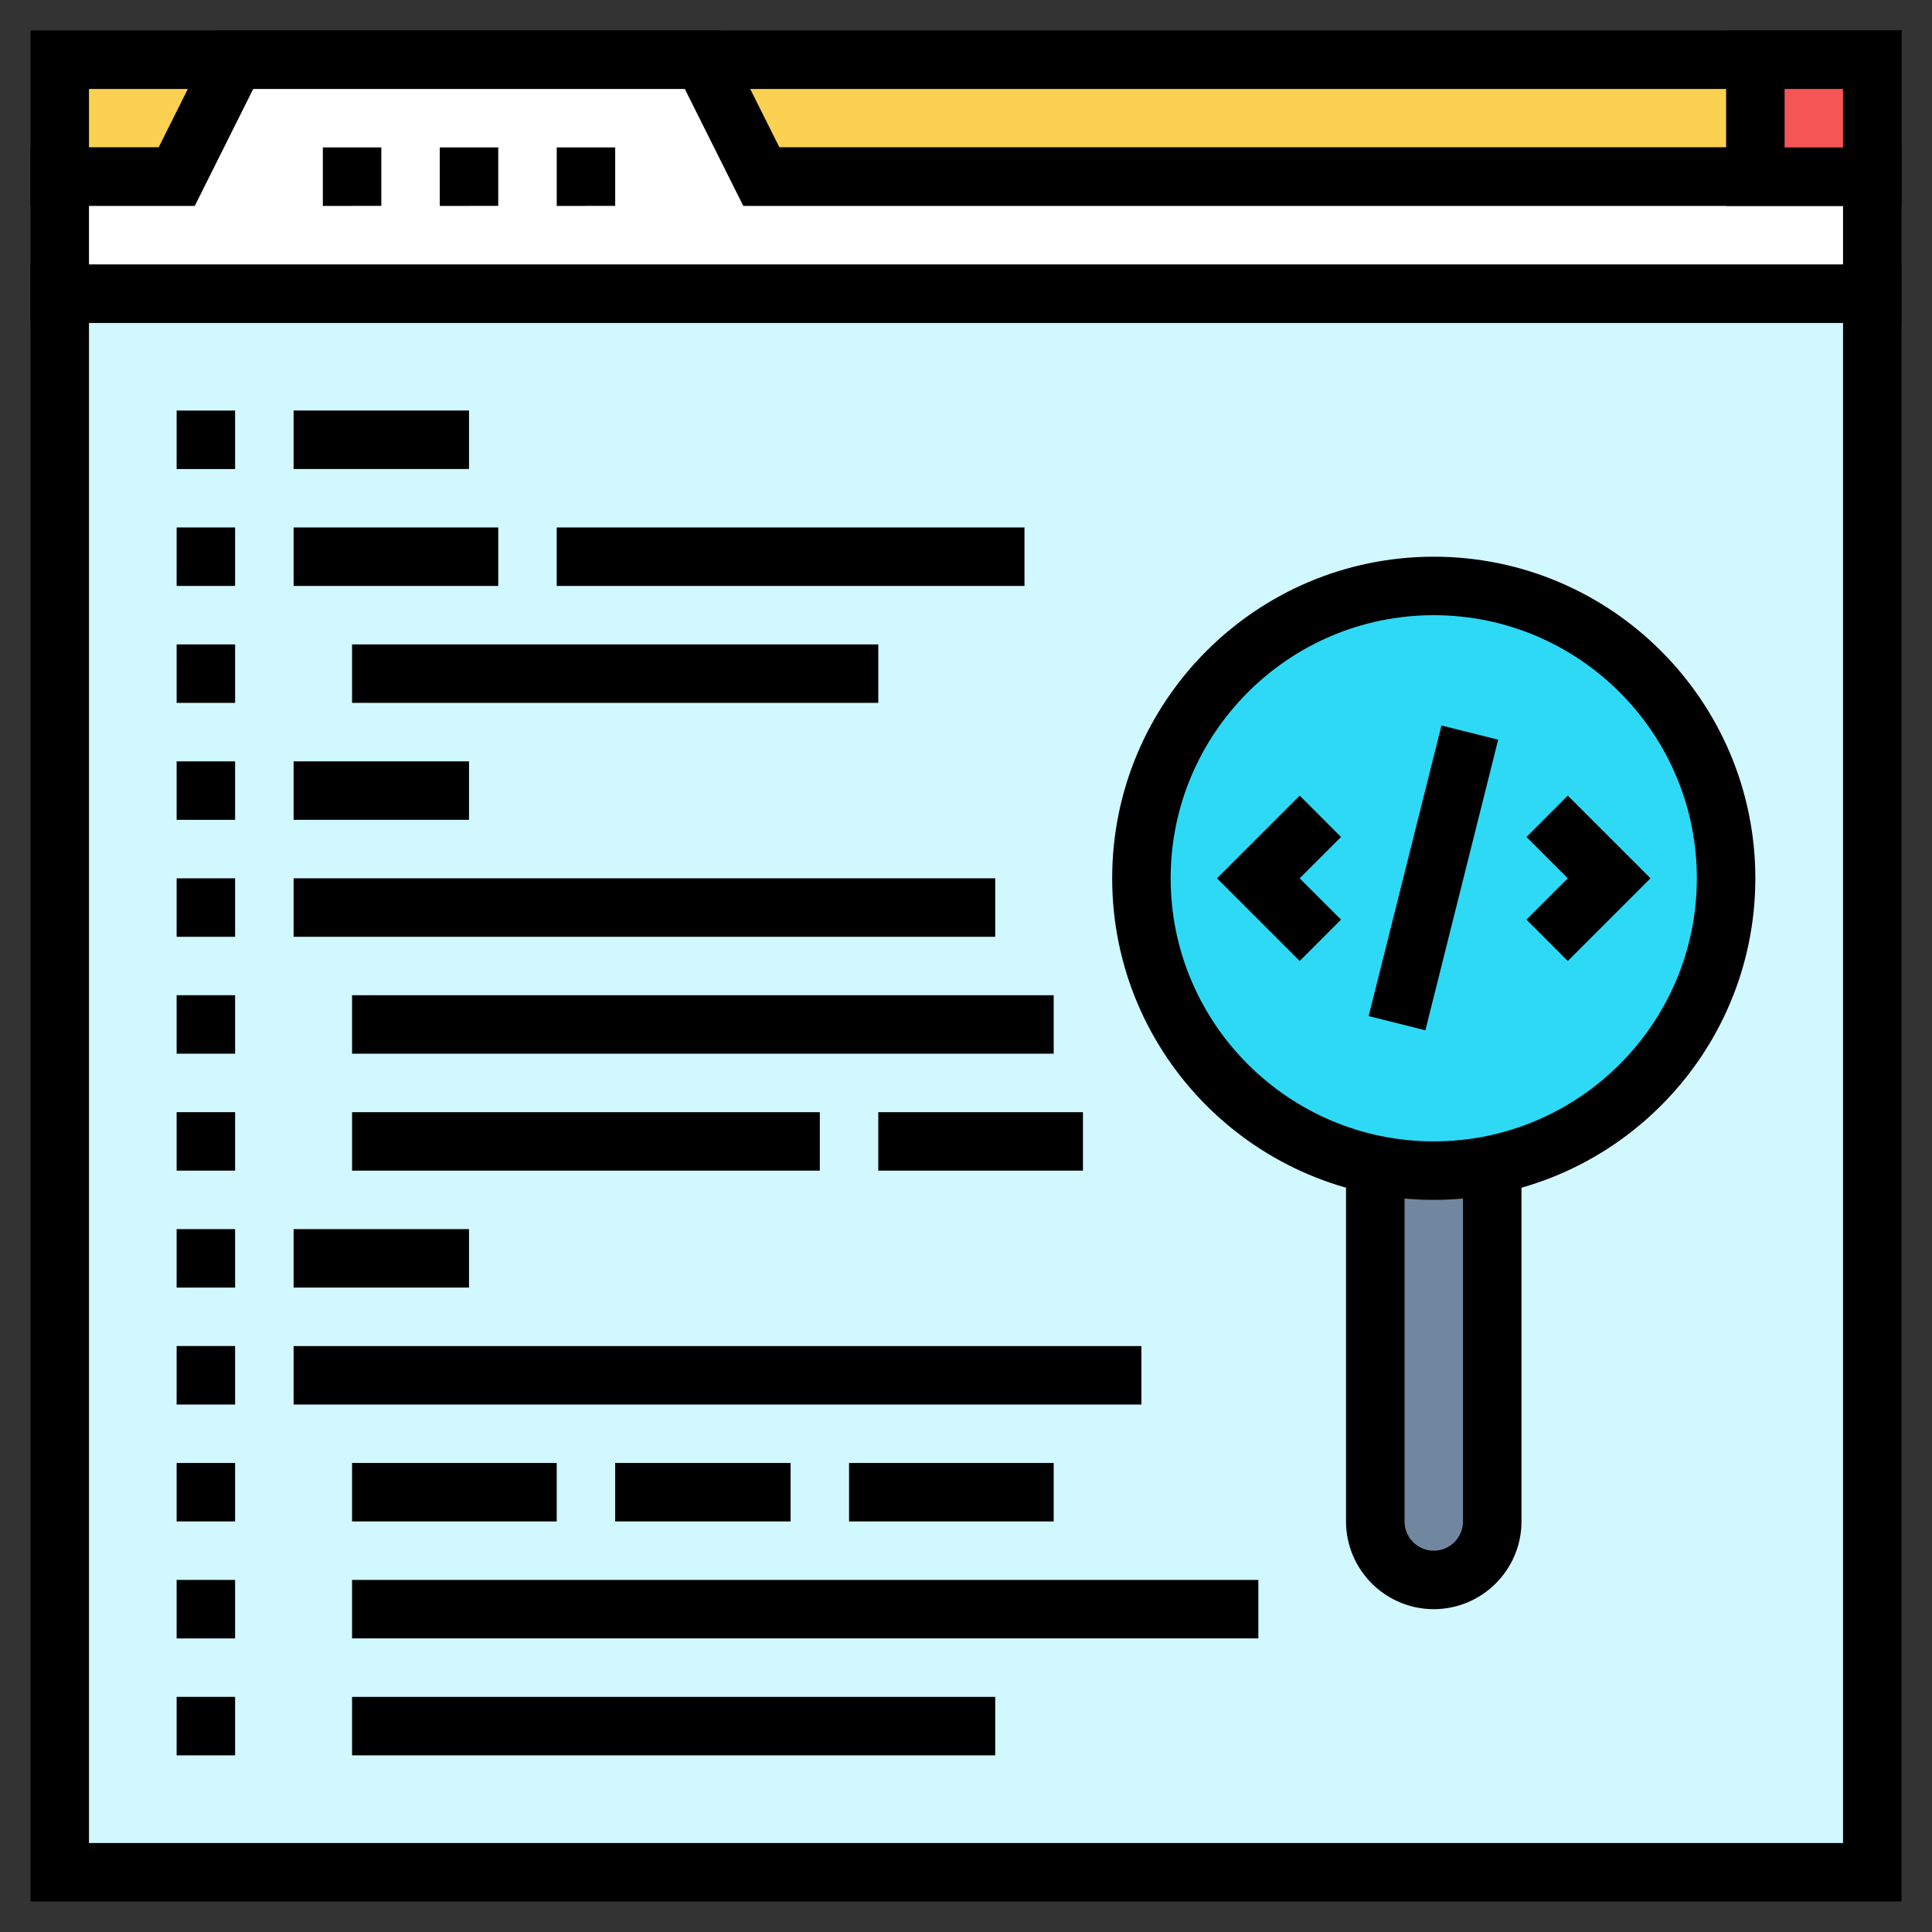 <?xml version="1.0" encoding="UTF-8"?>
<svg xmlns="http://www.w3.org/2000/svg" xmlns:xlink="http://www.w3.org/1999/xlink" version="1.1" id="Layer_1" x="0px" y="0px" width="95px" height="95px" viewBox="0 0 95 95" xml:space="preserve">
<rect x="0" y="0" width="95" height="95" fill="#333333" stroke="none"/>
<rect x="2.936" y="2.936" fill="#FAD151" width="89.127" height="5.75"></rect>
<path d="M93.5,10.125h-92V1.5h92V10.125z M4.375,7.249h86.251V4.375H4.375V7.249z"></path>
<rect x="2.936" y="14.437" fill="#D1F7FF" width="89.127" height="77.627"></rect>
<path d="M93.5,93.5h-92V13h92V93.5z M4.375,90.626h86.251V15.875H4.375V90.626z"></path>
<g>
	<polygon fill="#FFFFFF" points="92.063,8.688 37.437,8.688 34.562,2.936 11.561,2.936 8.686,8.688 2.936,8.688 2.936,14.437    92.063,14.437  "></polygon>
	<path d="M93.5,15.875h-92V7.249h6.299l2.875-5.75h24.778l2.875,5.75H93.5V15.875z M4.375,13h86.251v-2.875H36.549l-2.875-5.75   H12.451l-2.875,5.75H4.375V13L4.375,13z"></path>
</g>
<g>
	<path d="M27.375,10.125V7.249h2.875v2.875C27.375,10.125,30.25,10.125,27.375,10.125z M21.625,10.125V7.249H24.5v2.875   C21.625,10.125,24.5,10.125,21.625,10.125z M15.875,10.125V7.249h2.875v2.875C15.875,10.125,18.75,10.125,15.875,10.125z"></path>
	<rect x="86.313" y="2.936" fill="#F65555" width="5.751" height="5.75"></rect>
	<path d="M93.5,10.125h-8.624V1.5H93.5V10.125z M87.752,7.249h2.874V4.375h-2.874V7.249z"></path>
</g>
<g>
	<path d="M8.686,86.313v-2.875h2.875v2.875C8.686,86.313,11.561,86.313,8.686,86.313z M8.686,80.564v-2.876h2.875v2.876   C8.686,80.564,11.561,80.564,8.686,80.564z M8.686,74.813v-2.876h2.875v2.876C8.686,74.813,11.561,74.813,8.686,74.813z    M8.686,69.063v-2.876h2.875v2.876C8.686,69.063,11.561,69.063,8.686,69.063z M8.686,63.313v-2.875h2.875v2.875   C8.686,63.313,11.561,63.313,8.686,63.313z M8.686,57.563v-2.875h2.875v2.875C8.686,57.563,11.561,57.563,8.686,57.563z    M8.686,51.812v-2.875h2.875v2.875C8.686,51.812,11.561,51.812,8.686,51.812z M8.686,46.063v-2.875h2.875v2.875   C8.686,46.063,11.561,46.063,8.686,46.063z M8.686,40.312v-2.875h2.875v2.875C8.686,40.312,11.561,40.312,8.686,40.312z    M8.686,34.563v-2.875h2.875v2.875C8.686,34.563,11.561,34.563,8.686,34.563z M8.686,28.812v-2.875h2.875v2.875   C8.686,28.812,11.561,28.812,8.686,28.812z M8.686,23.063v-2.875h2.875v2.875C8.686,23.063,11.561,23.063,8.686,23.063z    M50.376,28.812H27.375v-2.875h23.001V28.812z M24.5,28.812H14.437v-2.875H24.5V28.812z"></path>
	<rect x="14.437" y="20.186" width="8.625" height="2.875"></rect>
	<rect x="17.312" y="31.687" width="25.875" height="2.875"></rect>
	<rect x="14.437" y="37.437" width="8.625" height="2.875"></rect>
	<rect x="14.437" y="43.188" width="34.5" height="2.875"></rect>
	<rect x="17.312" y="48.937" width="34.5" height="2.875"></rect>
	<path d="M53.251,57.563H43.187v-2.875h10.064V57.563z M40.312,57.563h-23v-2.875h23V57.563z"></path>
	<rect x="14.437" y="60.438" width="8.625" height="2.874"></rect>
	<g>
		<rect x="14.437" y="66.189" width="41.688" height="2.874"></rect>
	</g>
	<g>
		<path d="M51.812,74.813H41.75v-2.876h10.062V74.813L51.812,74.813z M38.875,74.813H30.25v-2.876h8.625V74.813z M27.375,74.813    H17.312v-2.876h10.063V74.813z"></path>
	</g>
	<g>
		<rect x="17.312" y="77.688" width="44.563" height="2.874"></rect>
		<rect x="17.312" y="83.439" width="31.625" height="2.874"></rect>
	</g>
</g>
<g>
	<path fill="#71869F" d="M71.973,77.688h-2.944c-0.776,0-1.402-0.628-1.402-1.402V54.688h5.75v14.375v7.223   C73.376,77.06,72.748,77.688,71.973,77.688z"></path>
	<path d="M70.501,79.125c-2.378,0-4.314-1.935-4.314-4.312V53.251h8.627v21.563C74.813,77.19,72.878,79.125,70.501,79.125z    M69.063,56.125v18.688c0,0.792,0.645,1.438,1.438,1.438c0.792,0,1.437-0.645,1.437-1.438V56.125H69.063z"></path>
	<circle fill="#2ED9F5" cx="70.501" cy="43.188" r="14.375"></circle>
	<path d="M70.501,58.999c-8.721,0-15.813-7.093-15.813-15.812c0-8.72,7.093-15.813,15.813-15.813   c8.719,0,15.812,7.094,15.812,15.813C86.313,51.906,79.22,58.999,70.501,58.999z M70.501,30.25   c-7.134,0-12.938,5.803-12.938,12.937c0,7.133,5.805,12.937,12.938,12.937s12.937-5.804,12.937-12.937   C83.438,36.053,77.635,30.25,70.501,30.25z"></path>
	<g>
		<polygon points="63.908,47.254 59.841,43.188 63.908,39.122 65.94,41.155 63.908,43.188 65.94,45.22   "></polygon>
		<polygon points="77.091,47.254 75.06,45.22 77.091,43.188 75.06,41.155 77.091,39.122 81.158,43.188   "></polygon>
		<g>
			
				<rect x="63.135" y="41.751" transform="matrix(-0.243 0.97 -0.97 -0.243 129.508 -14.723)" width="14.731" height="2.874"></rect>
		</g>
	</g>
</g>
</svg>
